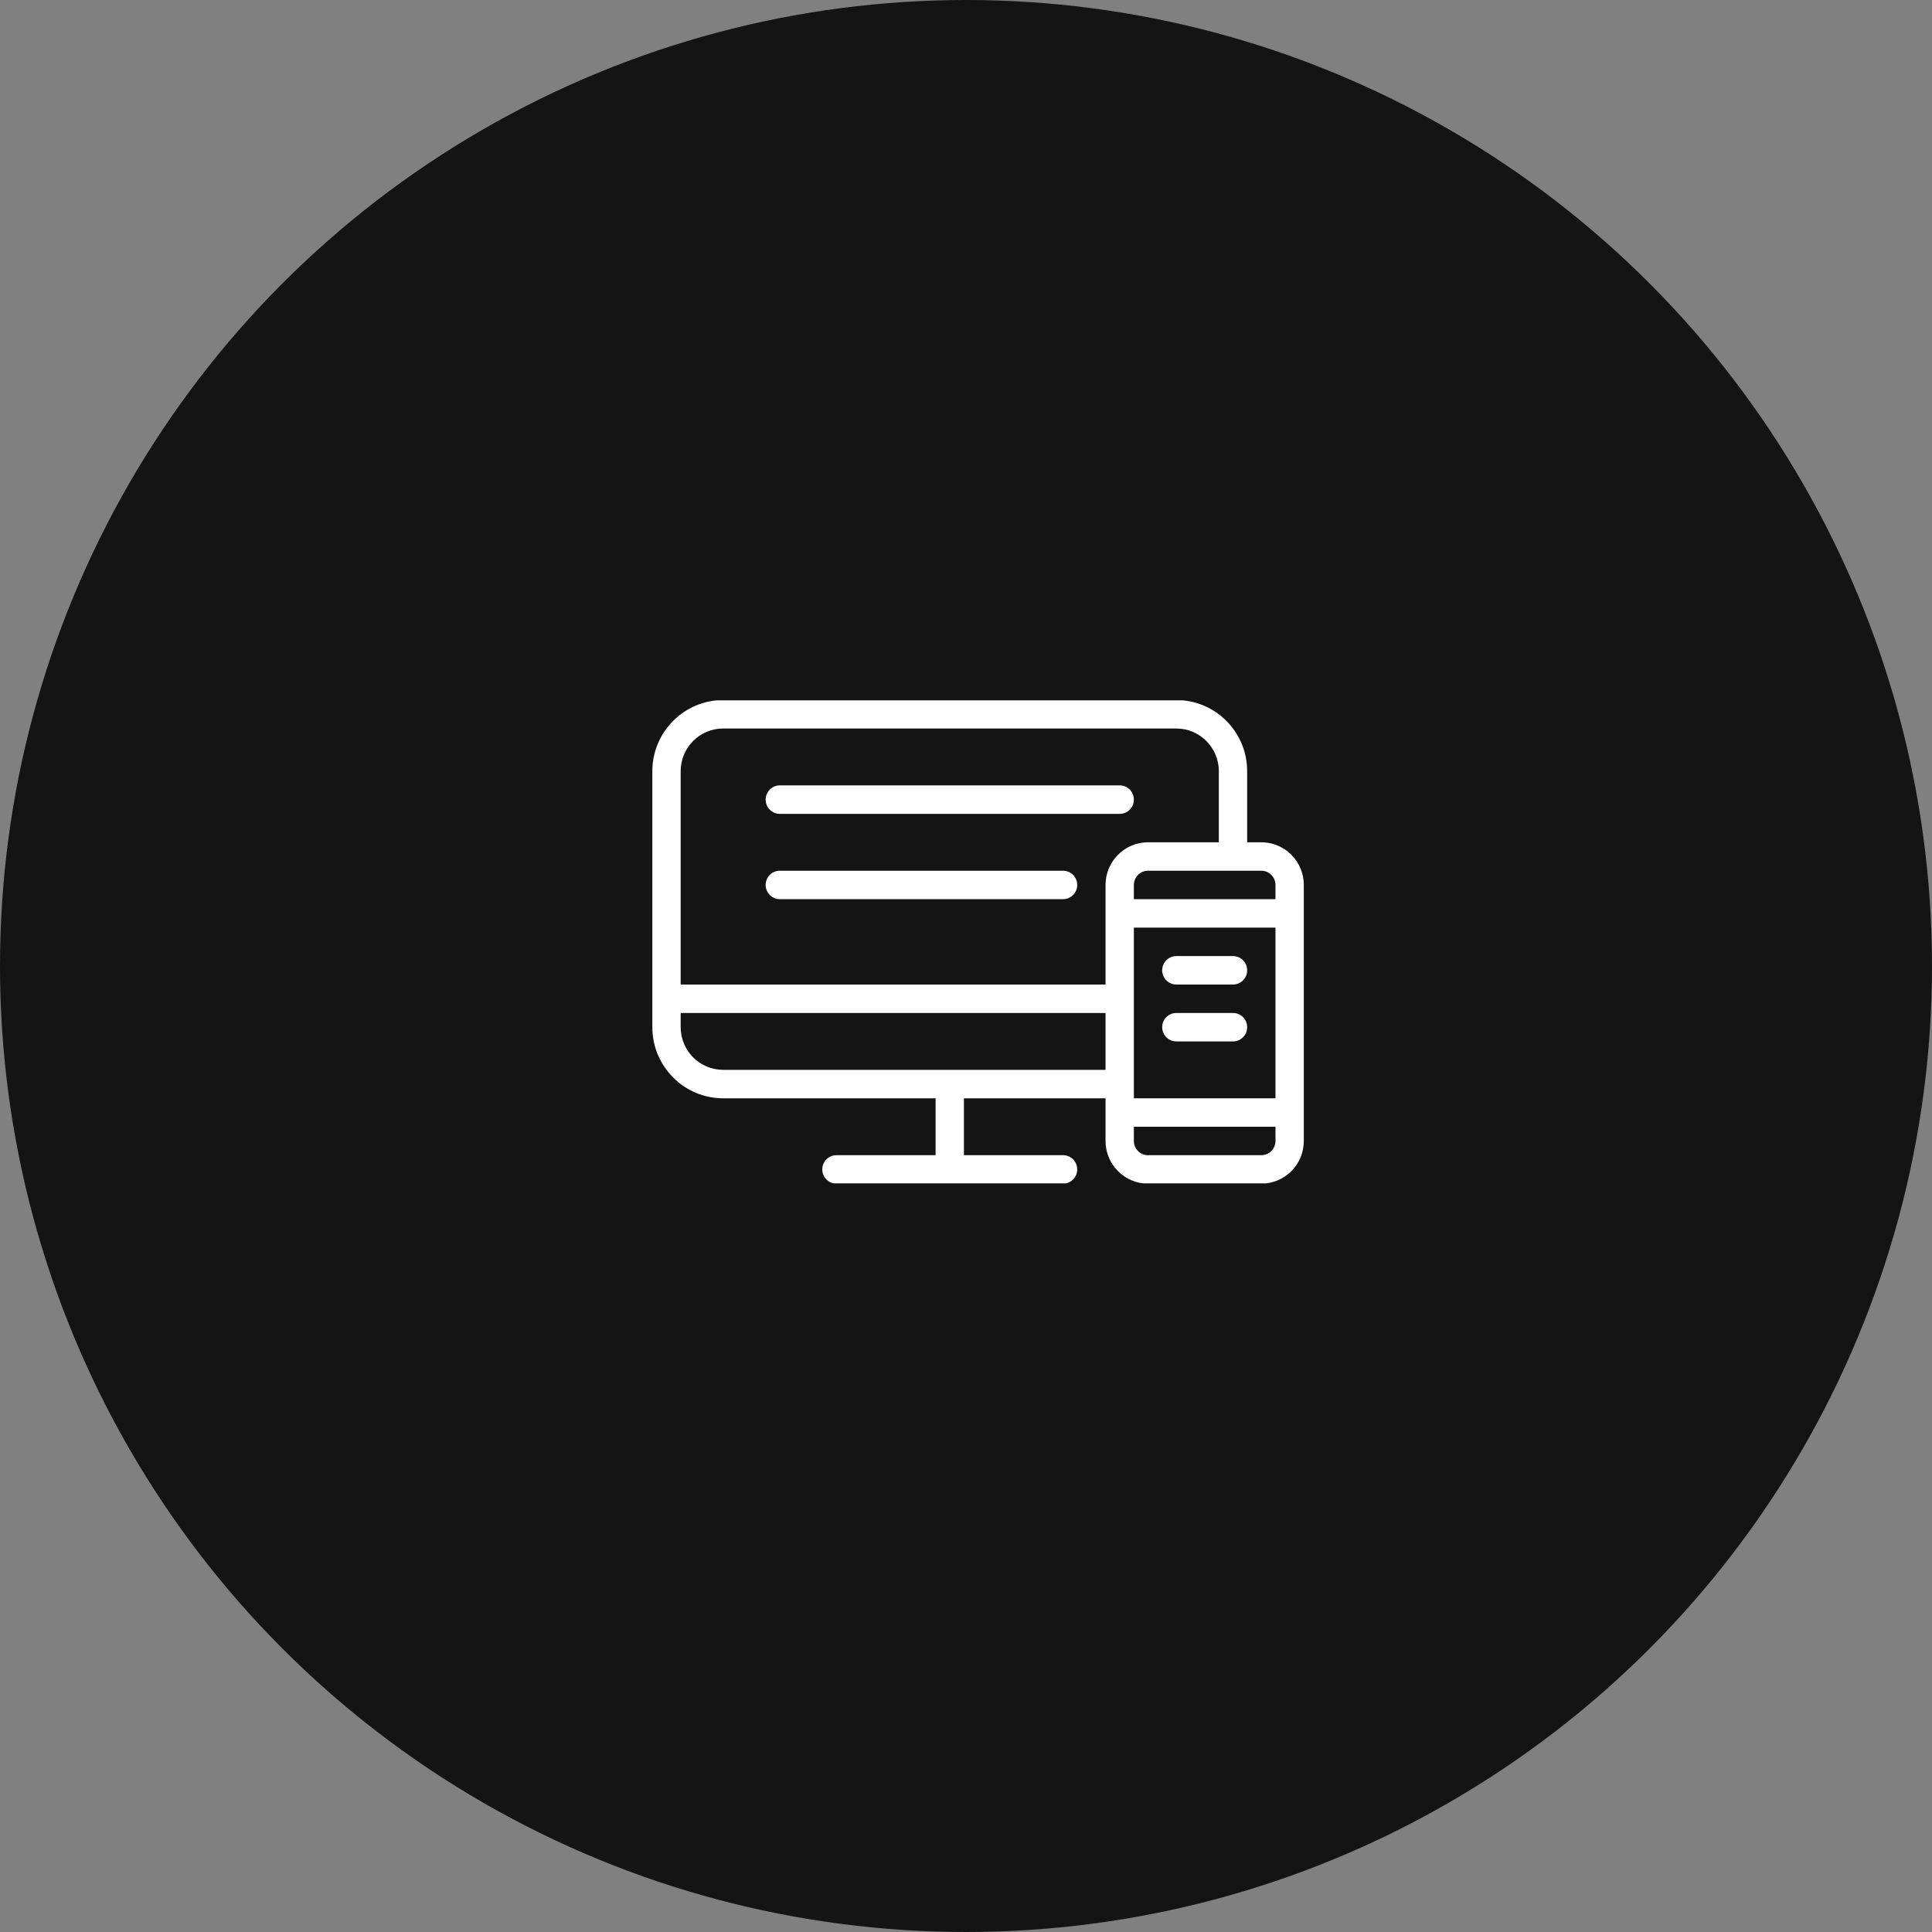 <svg width="80" height="80" viewBox="0 0 80 80" fill="none" xmlns="http://www.w3.org/2000/svg">
<rect x="0" y="0" width="80" height="80" fill="#808080" stroke="none"/>
<circle cx="40" cy="40" r="40" fill="#141414"/>
<g clip-path="url(#clip0_2000_1982)">
<path fill-rule="evenodd" clip-rule="evenodd" d="M52.228 49.012H47.537C46.567 49.012 45.778 48.22 45.778 47.246V45.478H39.914V47.834H44.019C44.343 47.834 44.605 48.097 44.605 48.423C44.605 48.749 44.343 49.012 44.019 49.012H34.636C34.312 49.012 34.049 48.749 34.049 48.423C34.049 48.097 34.312 47.834 34.636 47.834H38.741V45.478H29.944C28.328 45.478 27.012 44.158 27.012 42.534V31.932C27.012 30.309 28.328 28.988 29.944 28.988H48.71C50.327 28.988 51.642 30.309 51.642 31.932V34.877H52.228C53.199 34.877 53.988 35.67 53.988 36.644V47.246C53.988 48.22 53.199 49.012 52.228 49.012ZM28.185 42.534C28.185 43.508 28.974 44.3 29.944 44.3H45.778V41.945H28.185V42.534ZM50.469 31.932C50.469 30.958 49.68 30.166 48.71 30.166H29.944C28.974 30.166 28.185 30.958 28.185 31.932V40.767H45.778V36.644C45.778 35.67 46.567 34.877 47.537 34.877H50.469V31.932ZM52.815 36.644C52.815 36.319 52.552 36.055 52.228 36.055H51.056H47.537C47.213 36.055 46.951 36.319 46.951 36.644V37.233H52.815V36.644ZM52.815 38.411H46.951V44.889V45.478H52.815V38.411ZM52.815 46.657H46.951V47.246C46.951 47.571 47.213 47.834 47.537 47.834H52.228C52.552 47.834 52.815 47.571 52.815 47.246V46.657ZM48.71 39.589H51.056C51.38 39.589 51.642 39.852 51.642 40.178C51.642 40.503 51.38 40.767 51.056 40.767H48.71C48.386 40.767 48.124 40.503 48.124 40.178C48.124 39.852 48.386 39.589 48.71 39.589ZM48.71 41.945H51.056C51.38 41.945 51.642 42.208 51.642 42.534C51.642 42.86 51.38 43.123 51.056 43.123H48.71C48.386 43.123 48.124 42.86 48.124 42.534C48.124 42.208 48.386 41.945 48.71 41.945ZM46.364 33.7H32.29C31.966 33.7 31.704 33.436 31.704 33.111C31.704 32.785 31.966 32.521 32.29 32.521H46.364C46.689 32.521 46.951 32.785 46.951 33.111C46.951 33.436 46.689 33.7 46.364 33.7ZM32.29 36.055H44.019C44.343 36.055 44.605 36.318 44.605 36.644C44.605 36.97 44.343 37.233 44.019 37.233H32.29C31.966 37.233 31.704 36.97 31.704 36.644C31.704 36.318 31.966 36.055 32.29 36.055Z" fill="white"/>
</g>
<defs>
<clipPath id="clip0_2000_1982">
<rect width="27" height="20" fill="white" transform="translate(27 29)"/>
</clipPath>
</defs>
</svg>
